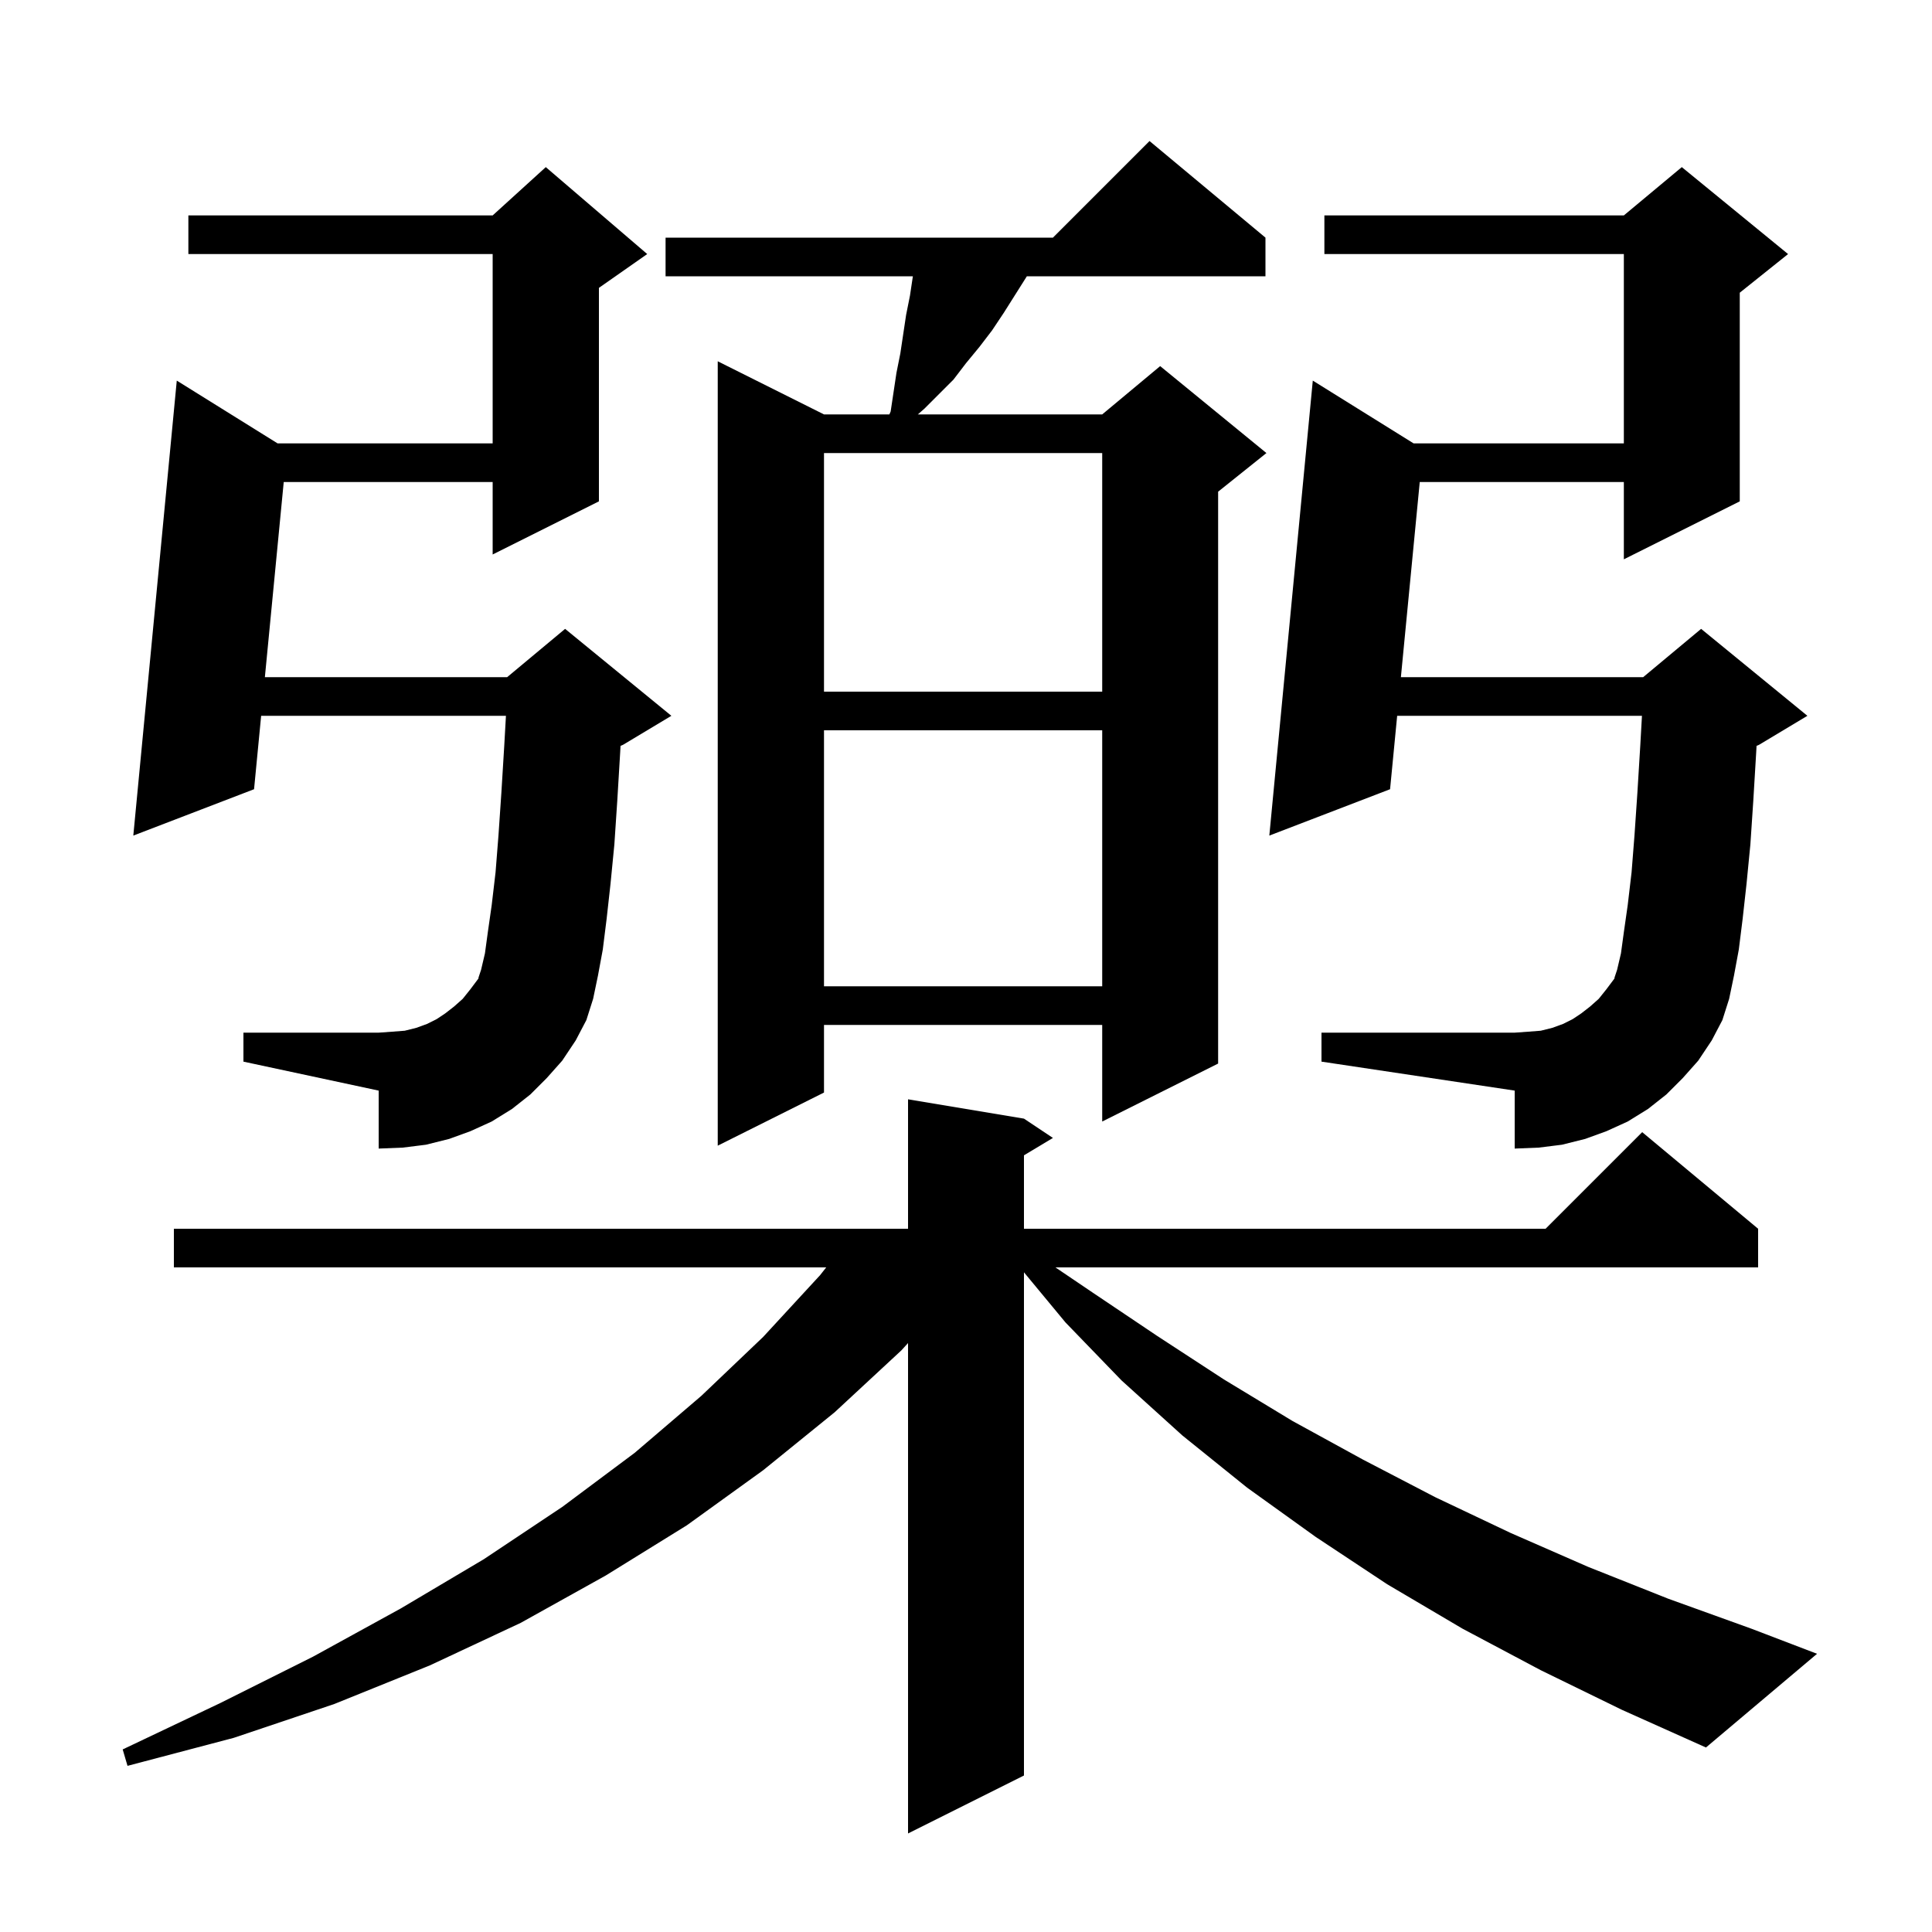 <svg xmlns="http://www.w3.org/2000/svg" xmlns:xlink="http://www.w3.org/1999/xlink" version="1.1" baseProfile="full" viewBox="0 0 200 200" width="200" height="200"><g fill="currentColor"><path d="M 159.5 172.9 L 151.4 168.6 L 143.6 164.0 L 136.2 159.1 L 129.1 154.0 L 122.4 148.6 L 116.1 142.9 L 110.3 136.9 L 106.0 131.708 L 106.0 183.8 L 94.0 189.8 L 94.0 139.033 L 93.3 139.8 L 86.4 146.2 L 79.0 152.2 L 71.1 157.9 L 62.7 163.1 L 53.9 168.0 L 44.5 172.4 L 34.6 176.4 L 24.2 179.9 L 13.2 182.8 L 12.7 181.1 L 22.8 176.3 L 32.4 171.5 L 41.5 166.5 L 50.1 161.4 L 58.2 156.0 L 65.7 150.4 L 72.6 144.5 L 79.0 138.4 L 84.9 132.0 L 85.529 131.2 L 18.0 131.2 L 18.0 127.2 L 94.0 127.2 L 94.0 113.8 L 106.0 115.8 L 109.0 117.8 L 106.0 119.6 L 106.0 127.2 L 160.0 127.2 L 170.0 117.2 L 182.0 127.2 L 182.0 131.2 L 109.257 131.2 L 113.1 133.8 L 119.8 138.3 L 126.7 142.8 L 133.8 147.1 L 141.1 151.1 L 148.6 155.0 L 156.4 158.7 L 164.4 162.2 L 172.7 165.5 L 181.3 168.6 L 188.1 171.2 L 176.6 180.9 L 167.9 177.0 Z M 174.2 111.6 L 172.5 113.3 L 170.6 114.8 L 168.5 116.1 L 166.3 117.1 L 164.1 117.9 L 161.7 118.5 L 159.3 118.8 L 156.8 118.9 L 156.8 112.9 L 136.8 109.9 L 136.8 106.9 L 156.8 106.9 L 158.2 106.8 L 159.5 106.7 L 160.7 106.4 L 161.8 106.0 L 162.8 105.5 L 163.7 104.9 L 164.6 104.2 L 165.5 103.4 L 166.3 102.4 L 167.2 101.2 L 167.1 101.3 L 167.4 100.4 L 167.8 98.7 L 168.1 96.5 L 168.5 93.7 L 168.9 90.3 L 169.2 86.5 L 169.5 82.1 L 169.8 77.2 L 169.975 74.1 L 144.634 74.1 L 143.9 81.7 L 131.4 86.5 L 135.9 39.4 L 146.337 45.9 L 168.1 45.9 L 168.1 26.3 L 137.1 26.3 L 137.1 22.3 L 168.1 22.3 L 174.1 17.3 L 185.1 26.3 L 180.1 30.3 L 180.1 51.9 L 168.1 57.9 L 168.1 49.9 L 146.972 49.9 L 145.02 70.1 L 170.1 70.1 L 176.1 65.1 L 187.1 74.1 L 182.1 77.1 L 181.838 77.209 L 181.8 77.9 L 181.5 82.9 L 181.2 87.4 L 180.8 91.5 L 180.4 95.1 L 180.0 98.3 L 179.5 101.0 L 179.0 103.4 L 178.3 105.6 L 177.2 107.7 L 175.8 109.8 Z M 56.6 111.6 L 54.9 113.3 L 53.0 114.8 L 50.9 116.1 L 48.7 117.1 L 46.5 117.9 L 44.1 118.5 L 41.7 118.8 L 39.2 118.9 L 39.2 112.9 L 25.2 109.9 L 25.2 106.9 L 39.2 106.9 L 40.6 106.8 L 41.9 106.7 L 43.1 106.4 L 44.2 106.0 L 45.2 105.5 L 46.1 104.9 L 47.0 104.2 L 47.9 103.4 L 48.7 102.4 L 49.6 101.2 L 49.5 101.3 L 49.8 100.4 L 50.2 98.7 L 50.5 96.5 L 50.9 93.7 L 51.3 90.3 L 51.6 86.5 L 51.9 82.1 L 52.2 77.2 L 52.375 74.1 L 27.034 74.1 L 26.3 81.7 L 13.8 86.5 L 18.3 39.4 L 28.737 45.9 L 51.0 45.9 L 51.0 26.3 L 19.5 26.3 L 19.5 22.3 L 51.0 22.3 L 56.5 17.3 L 67.0 26.3 L 62.0 29.8 L 62.0 51.9 L 51.0 57.4 L 51.0 49.9 L 29.372 49.9 L 27.42 70.1 L 52.5 70.1 L 58.5 65.1 L 69.5 74.1 L 64.5 77.1 L 64.238 77.209 L 64.2 77.9 L 63.9 82.9 L 63.6 87.4 L 63.2 91.5 L 62.8 95.1 L 62.4 98.3 L 61.9 101.0 L 61.4 103.4 L 60.7 105.6 L 59.6 107.7 L 58.2 109.8 Z M 68.9 24.6 L 109.0 24.6 L 119.0 14.6 L 131.0 24.6 L 131.0 28.6 L 106.3 28.6 L 103.9 32.4 L 102.7 34.2 L 101.4 35.9 L 100.0 37.6 L 98.7 39.3 L 95.7 42.3 L 95.014 42.9 L 114.1 42.9 L 120.1 37.9 L 131.1 46.9 L 126.1 50.9 L 126.1 110.1 L 114.1 116.1 L 114.1 106.1 L 85.3 106.1 L 85.3 113.1 L 74.3 118.6 L 74.3 37.4 L 85.3 42.9 L 92.067 42.9 L 92.2 42.6 L 92.8 38.6 L 93.2 36.6 L 93.8 32.6 L 94.2 30.6 L 94.5 28.6 L 68.9 28.6 Z M 85.3 75.6 L 85.3 102.1 L 114.1 102.1 L 114.1 75.6 Z M 85.3 46.9 L 85.3 71.6 L 114.1 71.6 L 114.1 46.9 Z "/></g></svg>